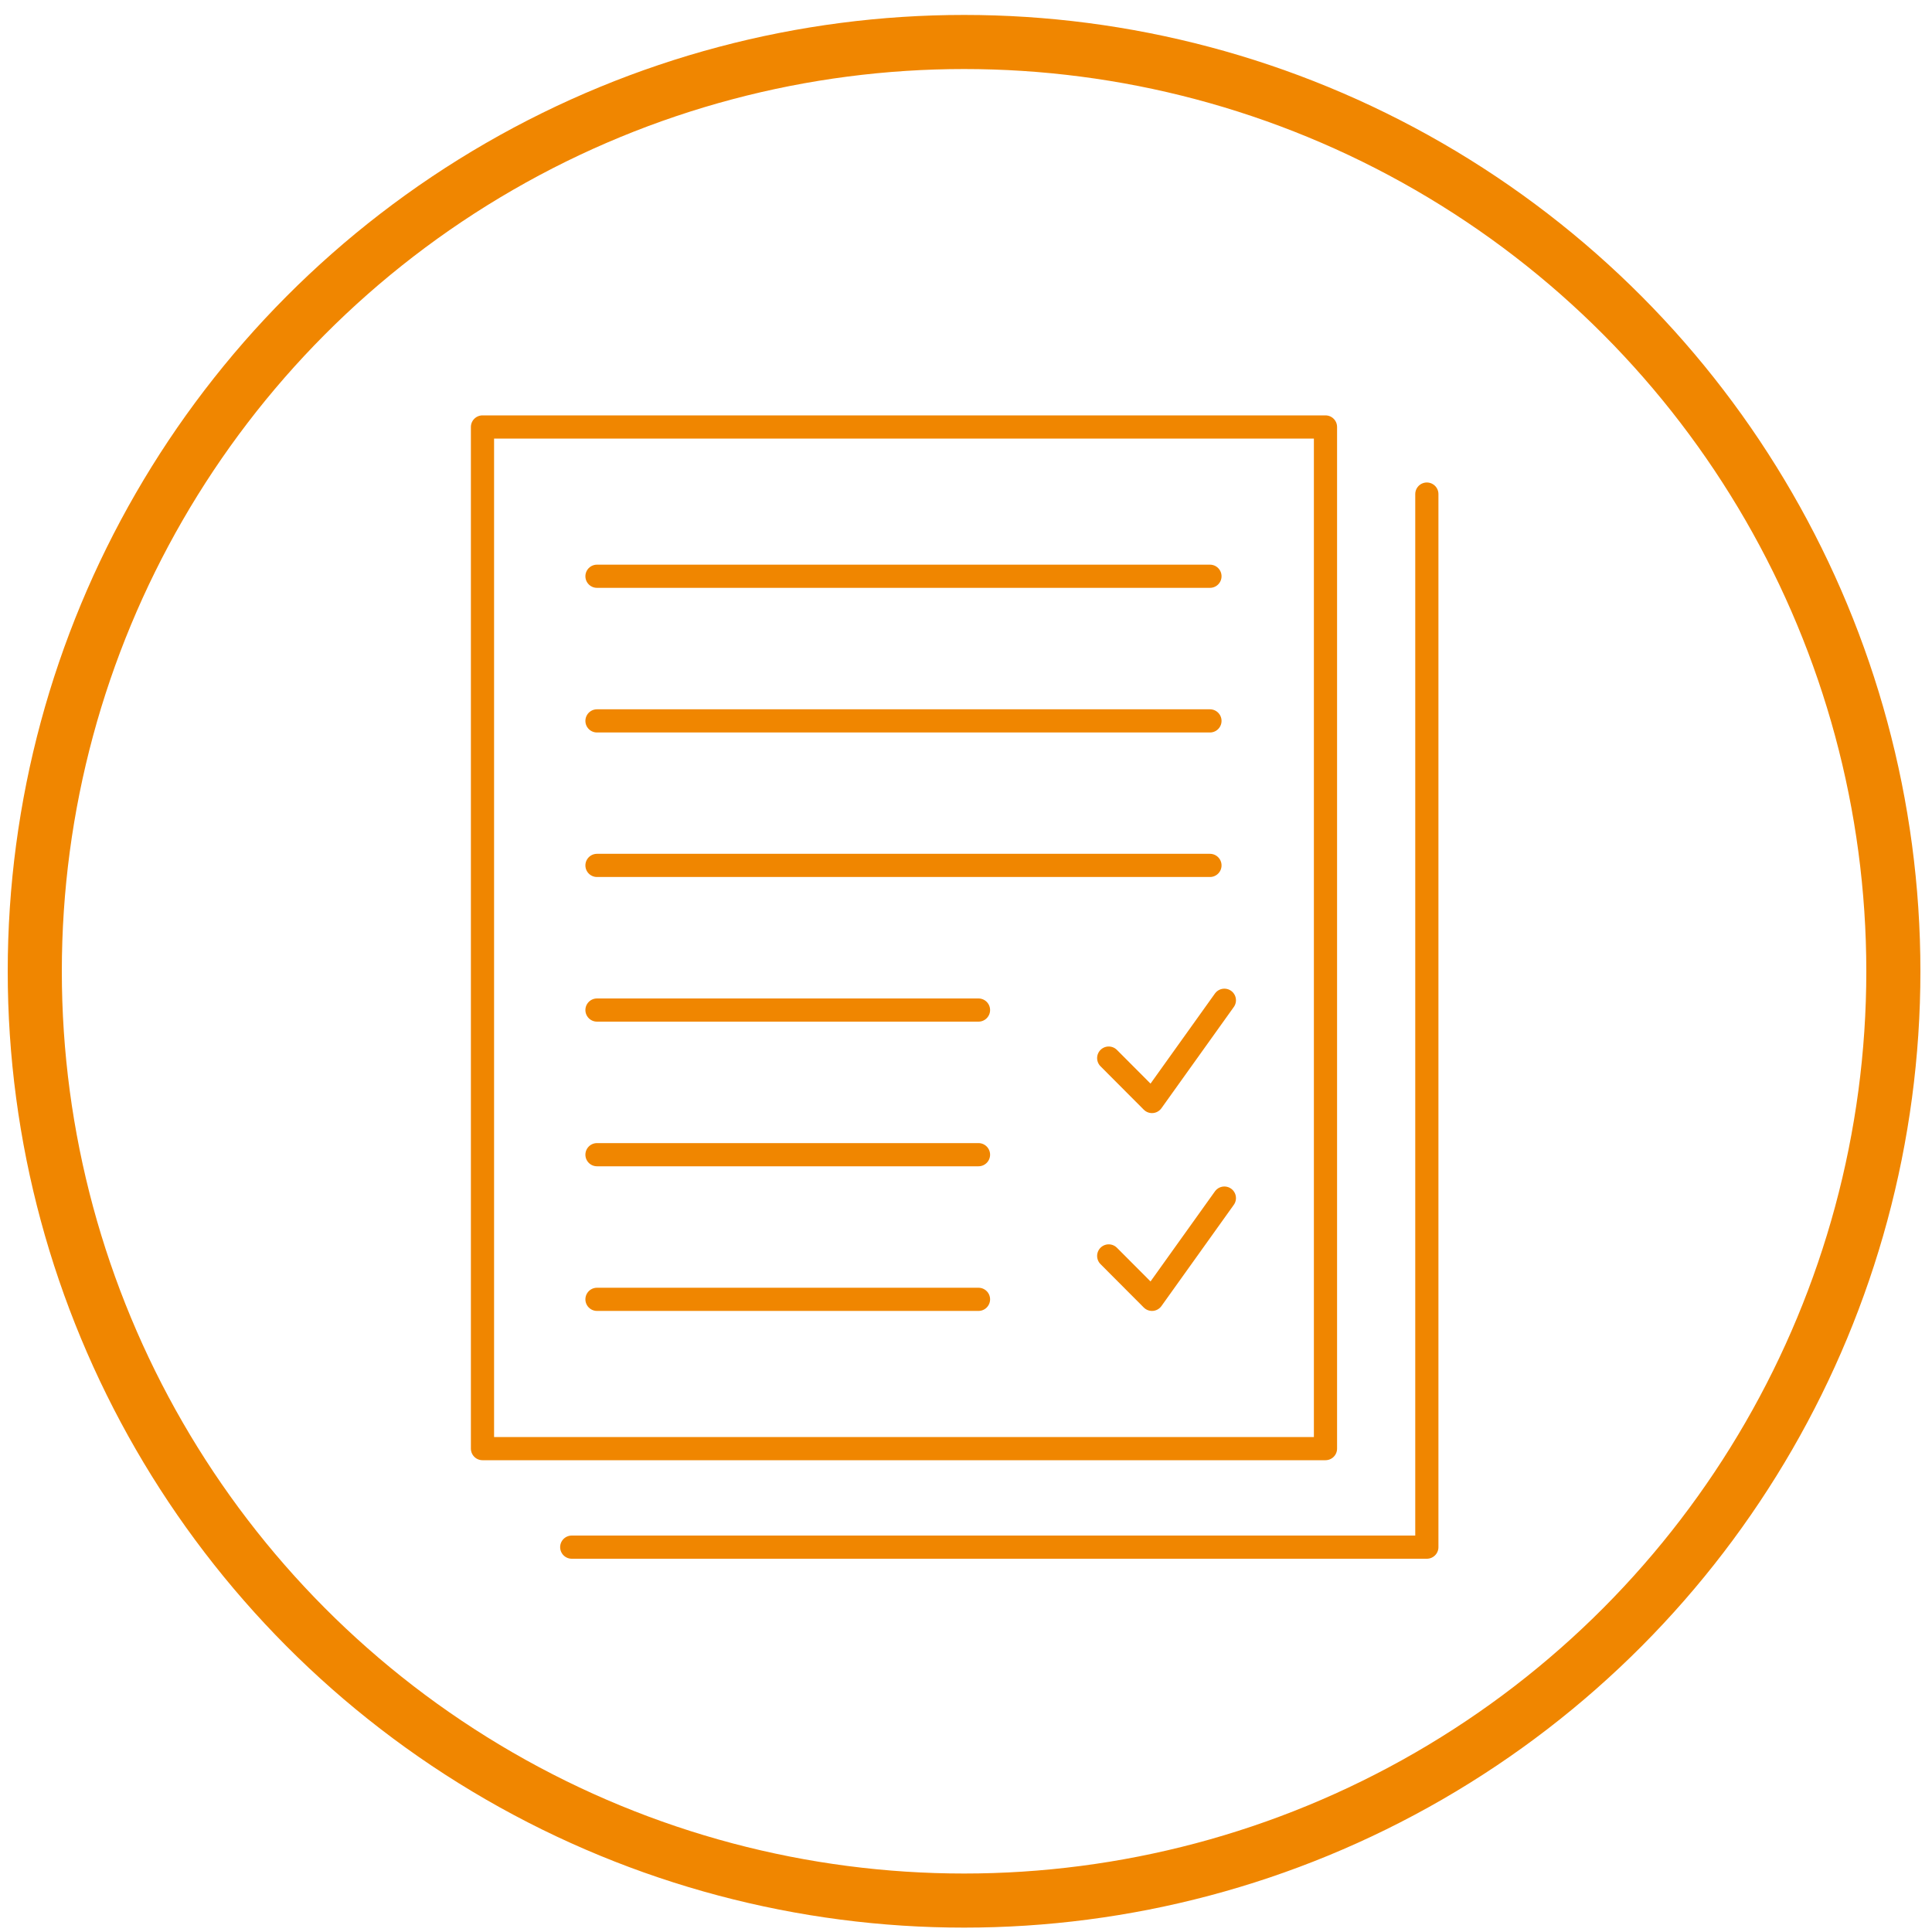 <?xml version="1.0" encoding="utf-8"?>
<!-- Generator: Adobe Illustrator 24.2.1, SVG Export Plug-In . SVG Version: 6.00 Build 0)  -->
<svg version="1.1" id="レイヤー_1" xmlns="http://www.w3.org/2000/svg" xmlns:xlink="http://www.w3.org/1999/xlink" x="0px"
	 y="0px" viewBox="0 0 150 150" style="enable-background:new 0 0 150 150;" xml:space="preserve">
<style type="text/css">
	.st0{fill:none;stroke:#F08600;stroke-width:4.2;stroke-miterlimit:10;}
	.st1{fill:none;stroke:#F08600;stroke-width:1.8;stroke-linecap:round;stroke-linejoin:round;stroke-miterlimit:10;}
</style>
<g>
	<circle class="st0" cx="74.85" cy="75.41" r="72.15"/>
	<rect x="37.46" y="33.15" class="st1" width="65.45" height="79.32"/>
	<polyline class="st1" points="110.78,38.36 110.78,120.12 44.39,120.12 	"/>
	<g>
		<line class="st1" x1="46.35" y1="44.74" x2="93.94" y2="44.74"/>
		<line class="st1" x1="46.35" y1="55.97" x2="93.94" y2="55.97"/>
		<line class="st1" x1="46.35" y1="67.19" x2="93.94" y2="67.19"/>
		<line class="st1" x1="46.35" y1="78.42" x2="75.97" y2="78.42"/>
		<line class="st1" x1="46.35" y1="89.65" x2="75.97" y2="89.65"/>
		<line class="st1" x1="46.35" y1="100.88" x2="75.97" y2="100.88"/>
	</g>
	<polyline class="st1" points="86.08,82.15 89.44,85.52 95.06,77.66 	"/>
	<polyline class="st1" points="86.08,97.51 89.44,100.88 95.06,93.02 	"/>
</g>
</svg>
